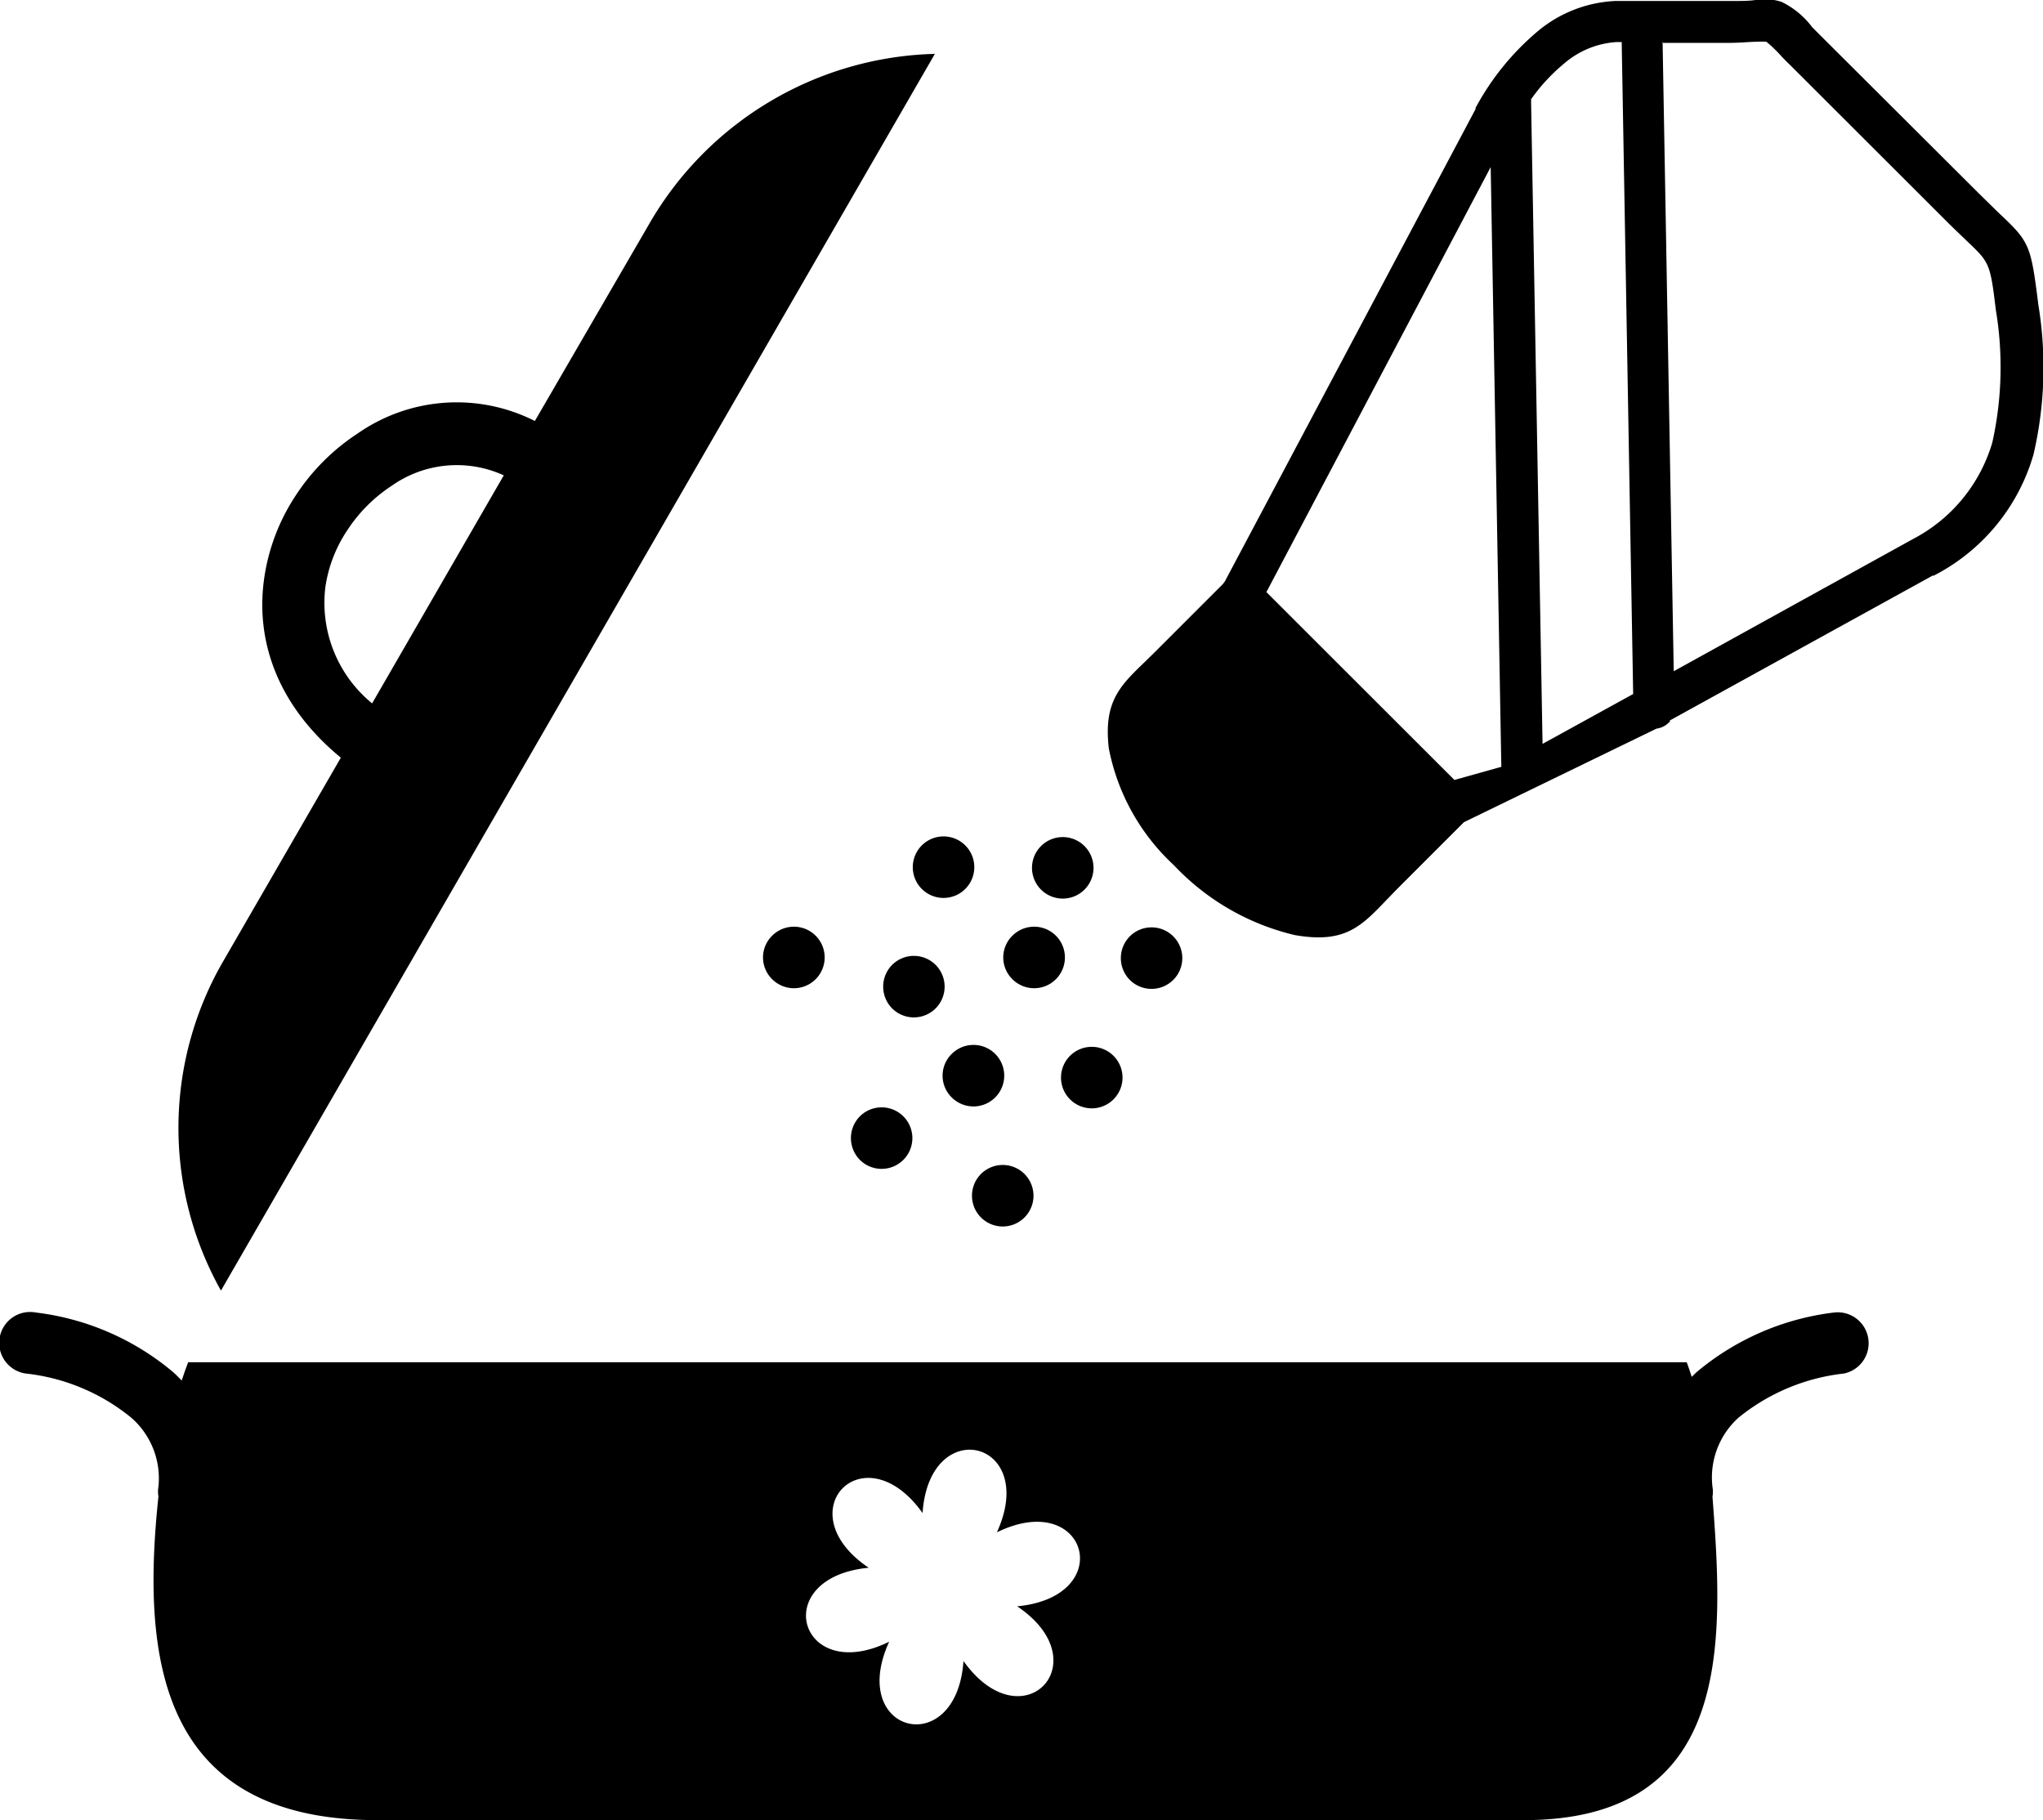 <svg id="Layer_1" data-name="Layer 1" xmlns="http://www.w3.org/2000/svg" viewBox="0 0 122.88 109.47"><defs><style>.cls-1{fill-rule:evenodd;}</style></defs><title>spices</title><path class="cls-1" d="M1.56,82.61a1.86,1.86,0,1,1,.6-3.67,15.74,15.74,0,0,1,8.26,3.59c.18.16.34.33.51.5.12-.37.25-.74.39-1.1h90.13c.11.29.21.59.3.88l.29-.28a15.77,15.77,0,0,1,8.27-3.59,1.86,1.86,0,0,1,.59,3.67,12.17,12.17,0,0,0-6.33,2.65A4.84,4.84,0,0,0,103,89.43a1.61,1.61,0,0,1,0,.58c.67,8.77,1.26,19.46-11.36,19.46H22.7C9.46,109.47,8.52,99.53,9.53,90a1.68,1.68,0,0,1,0-.59A4.84,4.84,0,0,0,7.9,85.27a12.09,12.09,0,0,0-6.34-2.66ZM13.45,57.77l7.05-12.2c-3.92-3.23-5.13-7.16-4.61-10.79a12.18,12.18,0,0,1,1.91-5,12.79,12.79,0,0,1,3.7-3.7,10.41,10.41,0,0,1,10.67-.76L39,13.55A20.44,20.44,0,0,1,56.23,3.24L13.29,77.62a20,20,0,0,1,.16-19.85ZM89.66,10.05,76.17,35.61l11.31,11.3,2.82-.79-.64-36.07Zm10.8,33.31a1.24,1.24,0,0,1-.82.46L88.05,49.45l-4,4-.63.65c-1.57,1.64-2.54,2.66-5.54,2.14a14.59,14.59,0,0,1-7.27-4.2A12.9,12.9,0,0,1,66.69,45c-.32-2.8.67-3.75,2.2-5.22l.56-.55,4.1-4.1.12-.16L88.75,6.56l0-.07a15.76,15.76,0,0,1,3.74-4.61A7.82,7.82,0,0,1,97.14.06c1.55,0,3.09,0,4.52,0,.7,0,1.37,0,2.3,0,.75,0,1.25,0,1.62-.06a3.34,3.34,0,0,1,1.57.11A5.06,5.06,0,0,1,109,1.64c.07.06-.18-.18.52.52L119,11.61l1.14,1.12c1.93,1.82,2,1.91,2.46,5.6a23.15,23.15,0,0,1-.29,9,11.9,11.9,0,0,1-6,7.29l-.07,0-15.82,8.72Zm-2.23-1.62L97.54,2.53h-.32a5.34,5.34,0,0,0-3.13,1.28,11,11,0,0,0-2,2.16.81.81,0,0,1,0,.16l.69,38.61,5.45-3ZM100,2.52l.67,37.85,14.37-7.94,0,0a9.6,9.6,0,0,0,4.79-5.81,20.86,20.86,0,0,0,.21-8c-.33-2.79-.4-2.85-1.69-4.08-.37-.36-.81-.77-1.2-1.16l-9.45-9.44c-.31-.3-.15-.14-.52-.52a8.22,8.22,0,0,0-.94-.91,4.91,4.91,0,0,0-.55,0c-.42,0-1,.07-1.8.07l-2.34,0-1.59,0ZM51.72,69.76a1.85,1.85,0,1,0,0-2.62,1.86,1.86,0,0,0,0,2.62Zm3.72-16.3a1.85,1.85,0,1,0,0-2.61,1.85,1.85,0,0,0,0,2.61Zm-9,5.43a1.85,1.85,0,1,0,0-2.61,1.83,1.83,0,0,0,0,2.61Zm7.22,1.76a1.85,1.85,0,1,0,0-2.62,1.86,1.86,0,0,0,0,2.62Zm7.23-1.76a1.85,1.85,0,1,0,0-2.61,1.83,1.83,0,0,0,0,2.61Zm1.72-5.39a1.85,1.85,0,1,0,0-2.61,1.85,1.85,0,0,0,0,2.61Zm5.34,5.43a1.85,1.85,0,1,0,0-2.61,1.86,1.86,0,0,0,0,2.61Zm-3.59,7.19a1.85,1.85,0,1,0,0-2.62,1.85,1.85,0,0,0,0,2.62ZM59,73.22a1.85,1.85,0,1,0,0-2.61,1.85,1.85,0,0,0,0,2.61ZM57.24,66a1.85,1.85,0,1,0,0-2.61,1.83,1.83,0,0,0,0,2.61ZM22.39,42.29l7.91-13.7a6.79,6.79,0,0,0-6.76.64,9.15,9.15,0,0,0-2.63,2.63,8.27,8.27,0,0,0-1.34,3.45,7.81,7.81,0,0,0,2.82,7ZM55.49,91c.4-6,7-4.38,4.47,1.16,5.43-2.66,7.29,3.87,1.22,4.45,5,3.36.31,8.25-3.23,3.29-.41,6-7,4.38-4.47-1.16-5.42,2.66-7.3-3.87-1.23-4.45-5-3.36-.3-8.25,3.24-3.29Z"/></svg>